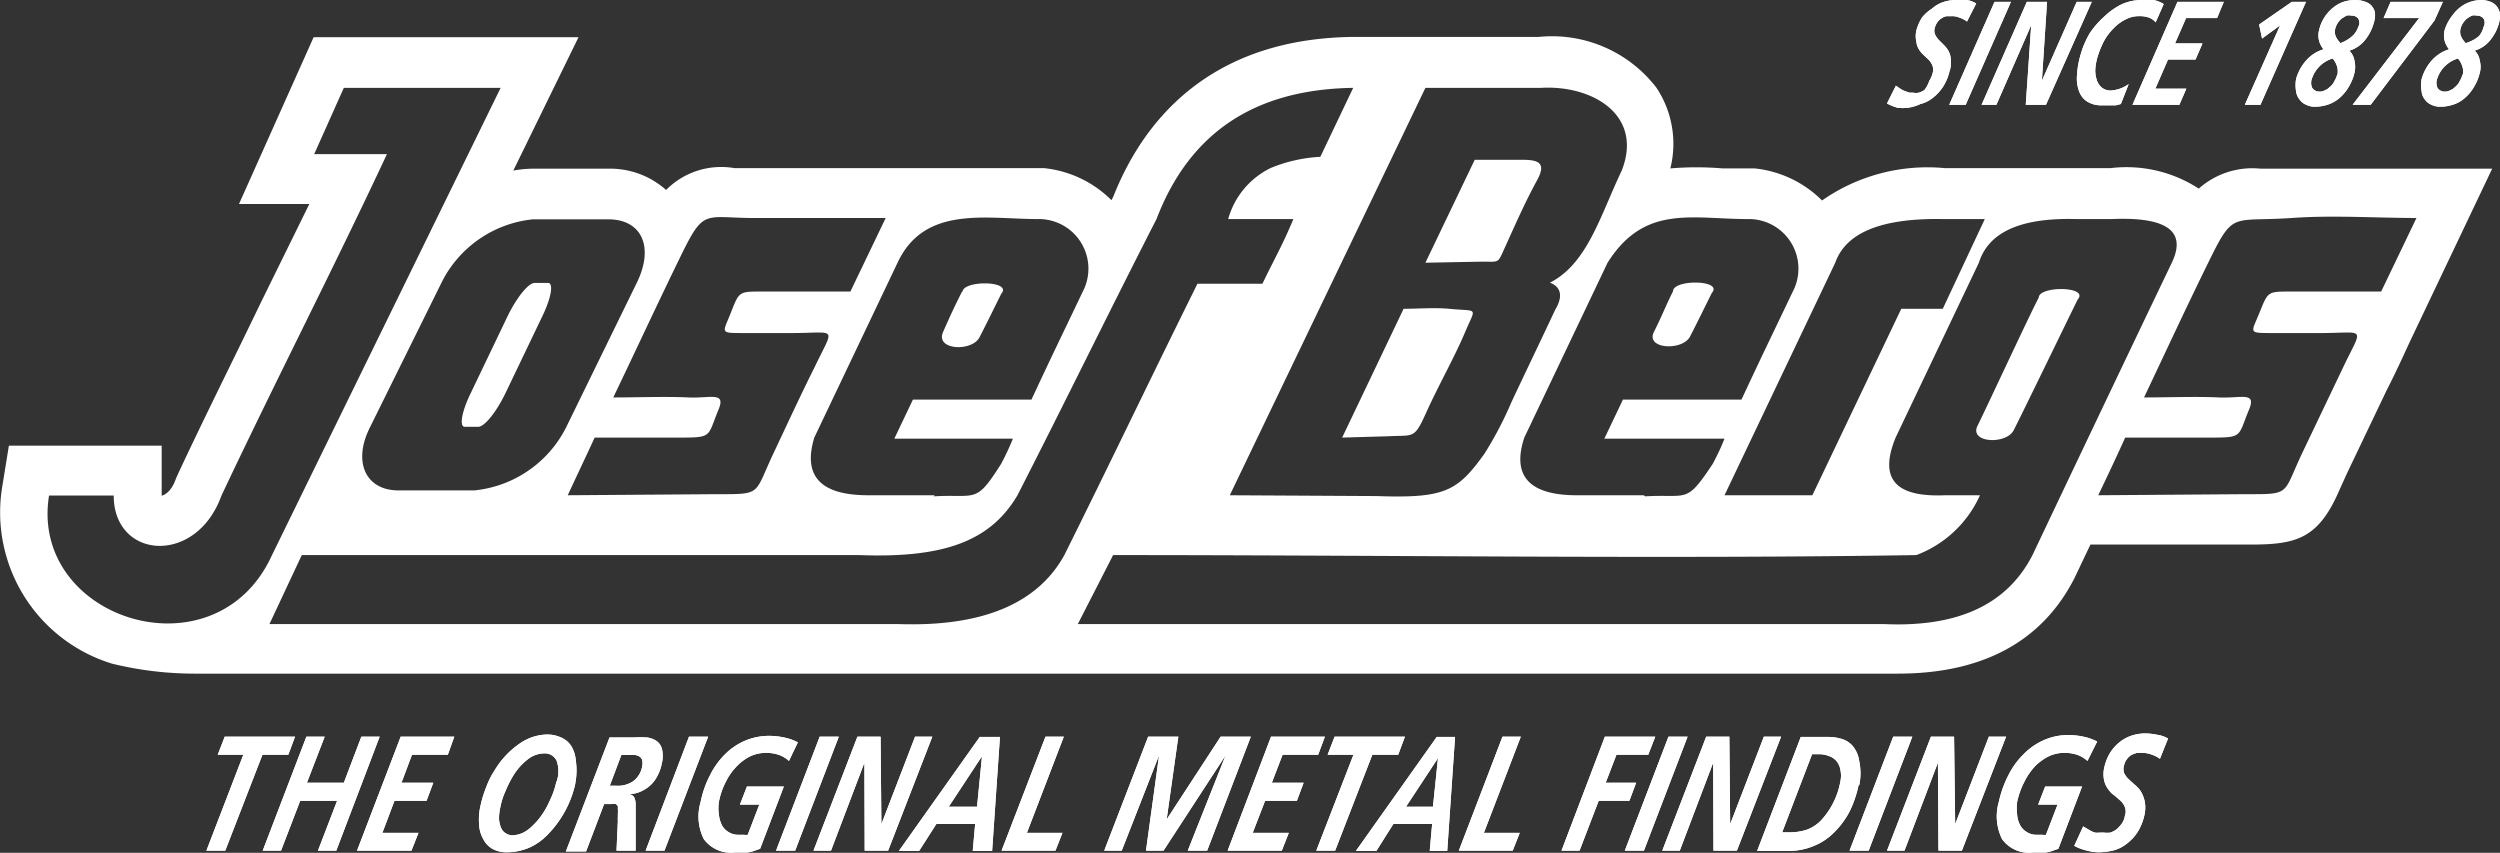 <svg xmlns="http://www.w3.org/2000/svg" viewBox="0 0 92.78 31.65"><rect x="0" y="0" width="92.78" height="31.65" fill="#333333" stroke="none"/><defs><style>.cls-1{fill:#fff;fill-rule:evenodd;}</style></defs><title>Ресурс 9</title><g id="Слой_2" data-name="Слой 2"><g id="Слой_1-2" data-name="Слой 1"><path class="cls-1" d="M70.43,25c3.15,0,5.36-1.19,6.56-3.55l.59-1.24h5.93c1.69,0,2.52-.2,3.3-2l.28-.62,1.49-3.12c.1-.19.18-.36.25-.5.17-.34.6-1.28.6-1.28l3.06-6.43-8.59,0A3,3,0,0,0,81.6,7a4.92,4.92,0,0,0-3.28-.76H72.18a6.83,6.83,0,0,0-4.56,1.2,4.15,4.15,0,0,0-2.5-1.19h-.19c-.33,0-.66,0-1,0a11.56,11.56,0,0,0-1.94,0,3.76,3.76,0,0,0-.52-3,4.89,4.89,0,0,0-4.36-1.88H50.2c-5.42.07-7.82,3.24-8.88,5.92l-.07.14a4.15,4.15,0,0,0-2.5-1.19h-.19l-.88,0c-.61,0-10.17,0-10.42,0a2.88,2.88,0,0,0-2.54.81,3.12,3.12,0,0,0-2.14-.79H19.77a4.39,4.39,0,0,0-.72.07l2.42-4.95H11.64L8.87,7.57h2.61L9.69,11.21c-1,2.08-2.08,4.23-3.08,6.37l-.08.18c-.16.47-.41.61-.54.64H6V16.54H.33L.08,18.08a5.87,5.87,0,0,0,4.08,6.55A12.92,12.92,0,0,0,7.21,25H70.43ZM17.25,15.84c-.21,0-.12-.55.21-1.23l1.38-2.88c.33-.68.77-1.23,1-1.23h.5c.21,0,.12.55-.21,1.23l-1.38,2.88c-.33.68-.77,1.23-1,1.23Zm18.47-5c0-.45,1.87-.43,1.44.06-.27.54-.53,1.08-.81,1.62S34.7,13,35,12.32s.45-1,.71-1.51ZM14.79,18.2c-1.22,0-1.7-1.05-1.07-2.32l2.68-5.42a4.27,4.27,0,0,1,3.37-2.32h2.81c1.22,0,1.7,1,1.07,2.32L21,15.88A4.29,4.29,0,0,1,17.6,18.2ZM11.66,5.72l1.1-2.46h5.82L10.09,20.61C8,25.19,1.08,23,1.82,18.39h2.4c0,2.37,3.06,2.61,4,0,2-4.24,4.16-8.43,6.14-12.67Zm9.41,12.66c.33-.71.67-1.43,1-2.14h3.05c1.33,0,1.12,0,1.53-1,.32-.73-.27-.45-1.11-.49s-1.85,0-2.78,0c.83-1.73,1.64-3.48,2.48-5.2.93-1.91.86-1.43,3-1.46,1.54,0,3.08,0,4.63,0l-1.31,2.73h-3.3c-.83,0-.83,0-1.13.77s-.45.77.46.77h1.81c1.69,0,1.57-.28.83,1.27-.5,1-1,2.08-1.49,3.12-.78,1.63-.42,1.59-2.16,1.59Zm13.62,0c-.82,0-1.65,0-2.47,0-1.78,0-2.43-.72-2-2.14l3.09-6.49c1-2.14,3.29-1.62,5.21-1.62a1.84,1.84,0,0,1,1.66,2.7c-.8,1.68-1.1,2.28-1.9,4h-4.4l-.69,1.45h4.4a9,9,0,0,1-.44.94c-.95,1.5-.9,1.11-2.5,1.2ZM11.24,20.6H31.88c3.16.12,4.88-.52,5.88-2.22,1.75-3.42,3.41-6.83,5.16-10.25,1.4-3.65,4.18-4.82,7.3-4.87L49,5.82a5.57,5.57,0,0,0-1.83.41,3,3,0,0,0-1.59,1.9H48c-.42,1-.6,1.27-1.15,2.4H44.44c-1.61,3.24-3.32,6.82-4.94,10.07-1,1.82-3.08,2.67-6.18,2.56H10l1.2-2.56Zm64.42-9.55c0-.45,1.88-.43,1.45.06-.27.54-2.1,4.32-2.38,4.86s-1.66.47-1.34-.17,2-4.26,2.27-4.75ZM52.9,9.75l1.83-3.82c.58,0,1.17,0,1.75,0s.92.09.58.73c-.44.8-.81,1.64-1.19,2.48-.3.65-.19.57-.86.57Zm-3.09,6.49,2.28-4.78c.56,0,1.13-.05,1.69,0,1.1.11,1-.1.6.85s-1,2-1.45,3-.46.83-1.39.88Zm12.28-5.43c0-.45,1.87-.43,1.44.06-.27.54-.53,1.08-.81,1.62s-1.66.47-1.34-.17.45-1,.71-1.51Zm15.78,7.57c.34-.71.68-1.43,1-2.14h3.05c1.33,0,1.12,0,1.53-1,.32-.73-.26-.45-1.11-.49s-1.85,0-2.77,0c.82-1.73,1.63-3.48,2.48-5.2s.83-1.31,3-1.46c1.54-.11,3.09,0,4.63,0l-1.31,2.73H85c-.84,0-.83,0-1.14.77s-.45.77.46.77h1.81c1.69,0,1.57-.28.83,1.27l-1.49,3.12c-.78,1.63-.41,1.59-2.15,1.59Zm-7.52-2.14,3.09-6.49c.34-1.07,1.43-1.68,3.62-1.62h1.3c2.06-.09,2.8.45,2.24,1.62Q78,15.18,75.43,20.6c-1,1.95-2.94,2.68-5.53,2.56H40l1.31-2.56c10,0,20.74.15,29.81,0a4.21,4.21,0,0,0,2.36-2.22h-1.3c-1.68.07-2.51-.48-1.83-2.14ZM64,18.38l4.11-8.63c.41-1.16,1.8-1.66,4-1.62h1.55L72.1,11.46H70.56l-3.3,6.92Zm-3,0c-.82,0-1.65,0-2.48,0-1.77,0-2.42-.72-1.95-2.14l3.09-6.49c1.37-2.17,3.12-1.62,5.21-1.62a1.84,1.84,0,0,1,1.66,2.7c-.8,1.68-1.1,2.28-1.9,4h-4.4l-.69,1.45H64a9,9,0,0,1-.44.94c-1,1.5-.9,1.11-2.5,1.2Zm-15.36,0L52.9,3.26h4.29c1.9-.11,3.8,1,3,3.06-.8,1.68-1.28,3.47-2.67,4.17.16.06.63.28.2,1-.54,1.15-1.09,2.29-1.63,3.44a13.5,13.5,0,0,1-1,1.91c-1,1.39-1.46,1.66-4,1.57Z"/><path class="cls-1" d="M73,.8a.87.87,0,0,0-.27-.14A.66.66,0,0,0,72.44.6l-.19,0a.45.45,0,0,0-.18.07.52.52,0,0,0-.16.14.75.75,0,0,0-.1.2.38.38,0,0,0,0,.26.86.86,0,0,0,.13.2l.19.19a1,1,0,0,1,.18.23.75.75,0,0,1,.09.32,1,1,0,0,1-.05.44,1.84,1.84,0,0,1-.26.6,1.73,1.73,0,0,1-.37.39,1.18,1.18,0,0,1-.45.22A1.58,1.58,0,0,1,70.8,4a1.64,1.64,0,0,1-.37,0,1.85,1.85,0,0,1-.4-.16l.33-.66.19.13a.85.85,0,0,0,.17.08l.15.05H71a.52.52,0,0,0,.21,0,.67.67,0,0,0,.21-.1A1.11,1.11,0,0,0,71.6,3a1,1,0,0,0,.12-.27.48.48,0,0,0,0-.29.8.8,0,0,0-.13-.21l-.19-.18a.91.91,0,0,1-.18-.21.67.67,0,0,1-.1-.29.93.93,0,0,1,0-.42,1.75,1.75,0,0,1,.21-.48A1.59,1.59,0,0,1,71.7.32a1.2,1.2,0,0,1,.41-.24A1.5,1.5,0,0,1,72.58,0,1.55,1.55,0,0,1,73,0a.93.93,0,0,1,.34.13Z"/><polygon class="cls-1" points="72.95 3.89 72.34 3.89 74.02 0.07 74.63 0.07 72.95 3.89"/><polygon class="cls-1" points="75.93 3.89 75.18 3.89 75.38 0.96 75.37 0.96 74.09 3.89 73.54 3.89 75.22 0.07 75.97 0.07 75.78 2.97 75.79 2.97 77.07 0.07 77.63 0.07 75.93 3.89"/><path class="cls-1" d="M80,.83a.58.58,0,0,0-.23-.17A1,1,0,0,0,79.38.6a1,1,0,0,0-.47.11,1.57,1.57,0,0,0-.45.32,2.19,2.19,0,0,0-.38.5,3.45,3.45,0,0,0-.25.63,2.26,2.26,0,0,0-.07.43,1.14,1.14,0,0,0,.06.39.64.64,0,0,0,.18.27.53.53,0,0,0,.34.11A1.27,1.27,0,0,0,79,3.12l-.29.74-.19.05-.19,0-.17,0H78a1,1,0,0,1-.54-.14.76.76,0,0,1-.3-.38,1.34,1.34,0,0,1-.08-.58,3.36,3.36,0,0,1,.12-.73,3.47,3.47,0,0,1,.35-.84A3.32,3.32,0,0,1,78.11.6a2.53,2.53,0,0,1,.65-.45A1.85,1.85,0,0,1,79.5,0a1.87,1.87,0,0,1,.42,0,1.16,1.16,0,0,1,.38.15Z"/><polygon class="cls-1" points="82.28 0.67 81.13 0.67 80.72 1.61 81.74 1.61 81.48 2.21 80.46 2.21 79.99 3.29 81.14 3.29 80.88 3.89 79.14 3.89 80.81 0.07 82.53 0.07 82.28 0.67"/><polygon class="cls-1" points="83.89 3.89 83.31 3.89 84.62 0.94 83.95 1.43 83.84 0.91 85.05 0.07 85.58 0.07 83.89 3.89"/><path class="cls-1" d="M87.52,1a.32.32,0,0,0,0-.31.3.3,0,0,0-.25-.11.43.43,0,0,0-.19,0l-.18.11a1.07,1.07,0,0,0-.14.16.72.72,0,0,0-.09.2.46.46,0,0,0,0,.26.76.76,0,0,0,.19.29,1.36,1.36,0,0,0,.47-.29A.84.84,0,0,0,87.52,1Zm-.78,1.8a.67.67,0,0,0,0-.31.84.84,0,0,0-.17-.32,1.16,1.16,0,0,0-.76.72.46.46,0,0,0,0,.37.31.31,0,0,0,.27.14.35.35,0,0,0,.2-.05.44.44,0,0,0,.18-.12A.58.58,0,0,0,86.64,3a.87.87,0,0,0,.1-.24ZM88.09.87a1.73,1.73,0,0,1-.33.63,1.18,1.18,0,0,1-.57.38.69.69,0,0,1,.19.38,1,1,0,0,1,0,.44,1.82,1.82,0,0,1-.23.55,1.59,1.59,0,0,1-.33.39,1.27,1.27,0,0,1-.42.24,1.51,1.51,0,0,1-.48.08.72.72,0,0,1-.33-.07.56.56,0,0,1-.25-.2.62.62,0,0,1-.13-.31,1.41,1.41,0,0,1,0-.44,1.75,1.75,0,0,1,.38-.7,1.39,1.39,0,0,1,.64-.41.86.86,0,0,1-.16-.3.8.8,0,0,1,0-.43,1.5,1.5,0,0,1,.23-.51,1.53,1.53,0,0,1,.33-.34A1.23,1.23,0,0,1,87,.06,1.43,1.43,0,0,1,87.43,0a.94.94,0,0,1,.3.05A.58.58,0,0,1,88,.2a.58.58,0,0,1,.14.27A1,1,0,0,1,88.09.87Z"/><polygon class="cls-1" points="90.35 0.76 87.98 3.89 87.31 3.89 89.78 0.67 88.46 0.67 88.72 0.07 90.66 0.07 90.35 0.76"/><path class="cls-1" d="M92.17,1a.32.32,0,0,0,0-.31.3.3,0,0,0-.25-.11.43.43,0,0,0-.19,0l-.18.11a1.07,1.07,0,0,0-.14.16.72.72,0,0,0-.09.2.46.46,0,0,0,0,.26.76.76,0,0,0,.19.29A1.36,1.36,0,0,0,92,1.34.84.84,0,0,0,92.17,1Zm-.78,1.8a.56.56,0,0,0,0-.31.84.84,0,0,0-.17-.32,1.16,1.16,0,0,0-.76.72.46.46,0,0,0,0,.37.31.31,0,0,0,.27.14.35.35,0,0,0,.2-.05.44.44,0,0,0,.18-.12A.58.58,0,0,0,91.29,3a.87.87,0,0,0,.1-.24ZM92.74.87a1.73,1.73,0,0,1-.33.63,1.18,1.18,0,0,1-.57.38.63.63,0,0,1,.19.38.83.83,0,0,1,0,.44,1.82,1.82,0,0,1-.23.55,1.59,1.59,0,0,1-.33.39,1.18,1.18,0,0,1-.42.24,1.51,1.51,0,0,1-.48.08.72.72,0,0,1-.33-.07.56.56,0,0,1-.25-.2.54.54,0,0,1-.12-.31,1.14,1.14,0,0,1,0-.44,1.75,1.75,0,0,1,.38-.7,1.44,1.44,0,0,1,.64-.41.86.86,0,0,1-.16-.3.8.8,0,0,1,0-.43A1.71,1.71,0,0,1,91,.59a1.53,1.53,0,0,1,.33-.34,1.23,1.23,0,0,1,.38-.19A1.43,1.43,0,0,1,92.08,0a.94.94,0,0,1,.3.05.58.58,0,0,1,.25.15.58.58,0,0,1,.14.27A1,1,0,0,1,92.74.87Z"/><polygon class="cls-1" points="10.7 28.01 9.74 28.01 8.36 31.57 7.66 31.57 9.03 28.01 8.08 28.01 8.34 27.34 10.95 27.34 10.7 28.01"/><polygon class="cls-1" points="12.48 31.57 11.8 31.57 12.51 29.72 11.14 29.72 10.43 31.57 9.75 31.57 11.37 27.34 12.05 27.34 11.39 29.05 12.76 29.05 13.41 27.34 14.09 27.34 12.48 31.57"/><polygon class="cls-1" points="16.62 28.01 15.29 28.01 14.9 29.05 16.08 29.05 15.83 29.72 14.64 29.72 14.19 30.91 15.53 30.91 15.27 31.57 13.25 31.57 14.87 27.34 16.86 27.34 16.62 28.01"/><path class="cls-1" d="M20.66,29a1.18,1.18,0,0,0,0-.76.48.48,0,0,0-.47-.28,1,1,0,0,0-.59.21,2.27,2.27,0,0,0-.59.68,4.06,4.06,0,0,0-.25.51,2.54,2.54,0,0,0-.19.59,1.93,1.93,0,0,0-.05.45,1,1,0,0,0,.08.33.39.39,0,0,0,.18.2A.46.46,0,0,0,19,31a1,1,0,0,0,.4-.09,1.38,1.38,0,0,0,.38-.28,2.21,2.21,0,0,0,.28-.32,3,3,0,0,0,.25-.4c.07-.14.14-.29.2-.44a3.1,3.1,0,0,0,.14-.47Zm.69.09A3.91,3.91,0,0,1,20.3,31a2.13,2.13,0,0,1-.71.48,2.17,2.17,0,0,1-.79.15,1.09,1.09,0,0,1-.53-.13.87.87,0,0,1-.34-.37,1.18,1.18,0,0,1-.15-.55,2.2,2.2,0,0,1,.06-.71,4,4,0,0,1,.21-.67,2.8,2.8,0,0,1,.3-.6,3.17,3.17,0,0,1,.93-1,1.84,1.84,0,0,1,1-.34,1.24,1.24,0,0,1,.52.1.85.85,0,0,1,.39.31,1.23,1.23,0,0,1,.18.56A2.49,2.49,0,0,1,21.35,29.07Z"/><path class="cls-1" d="M23.83,28.45a.52.52,0,0,0,0-.25.24.24,0,0,0-.11-.13.38.38,0,0,0-.16-.05h-.5l-.43,1.14h.23a1,1,0,0,0,.67-.19.89.89,0,0,0,.3-.51Zm.73-.11a1.6,1.6,0,0,1-.16.45,1.22,1.22,0,0,1-.27.36,1.38,1.38,0,0,1-.36.23,1.08,1.08,0,0,1-.44.09h0a.27.27,0,0,1,.2.11.63.63,0,0,1,.06.31l0,1.68h-.71l.05-1.11a.62.62,0,0,1,0-.13c0-.05,0-.11,0-.15a.76.76,0,0,0,0-.15l0-.11a.3.3,0,0,0-.08-.08.33.33,0,0,0-.15,0h-.28l-.67,1.76H21l1.62-4.23h.88a3.74,3.74,0,0,1,.52,0,.82.82,0,0,1,.36.14.54.54,0,0,1,.19.3A1.17,1.17,0,0,1,24.56,28.34Z"/><polygon class="cls-1" points="24.66 31.57 23.96 31.57 25.57 27.34 26.28 27.34 24.66 31.57"/><path class="cls-1" d="M29.28,28.24a1.09,1.09,0,0,0-.39-.23,1.43,1.43,0,0,0-.46-.07,1.39,1.39,0,0,0-.57.12,1.77,1.77,0,0,0-.49.35,2.18,2.18,0,0,0-.43.6,2.66,2.66,0,0,0-.26.75,1.52,1.52,0,0,0,0,.47,1.12,1.12,0,0,0,.11.39.63.63,0,0,0,.25.26.64.64,0,0,0,.37.1h.21a.28.28,0,0,0,.13,0l.43-1.12h-.72l.26-.67h1.37l-.88,2.31-.23.08a1.14,1.14,0,0,1-.25.06l-.25,0h-.22a1.25,1.25,0,0,1-1.14-.5A1.87,1.87,0,0,1,26,29.77a3.72,3.72,0,0,1,.35-1A2.94,2.94,0,0,1,26.9,28a2.38,2.38,0,0,1,.75-.51,2.26,2.26,0,0,1,.9-.18,2.57,2.57,0,0,1,.55.06,1.92,1.92,0,0,1,.51.18Z"/><polygon class="cls-1" points="29.51 31.57 28.8 31.57 30.42 27.34 31.13 27.34 29.51 31.57"/><polygon class="cls-1" points="32.96 31.57 32.09 31.57 32.08 28.33 32.07 28.33 30.84 31.57 30.19 31.57 31.82 27.34 32.68 27.34 32.71 30.56 32.72 30.56 33.96 27.34 34.6 27.34 32.96 31.57"/><path class="cls-1" d="M36.42,28.1h0l-1.21,1.84h1.05l.18-1.84Zm-.32,3.48.09-1H34.75l-.64,1h-.75l3-4.23h.75l-.29,4.23Z"/><polygon class="cls-1" points="39.17 31.57 37.17 31.57 38.8 27.34 39.48 27.34 38.11 30.91 39.43 30.91 39.17 31.57"/><polygon class="cls-1" points="44.8 31.57 44.08 31.57 45.47 28.07 45.46 28.07 43.18 31.57 42.53 31.57 43.01 28.07 43 28.07 41.63 31.57 40.98 31.57 42.61 27.34 43.73 27.34 43.3 30.39 43.31 30.39 45.3 27.34 46.42 27.34 44.8 31.57"/><polygon class="cls-1" points="48.92 28.01 47.6 28.01 47.2 29.05 48.38 29.05 48.13 29.72 46.95 29.72 46.49 30.91 47.83 30.91 47.57 31.57 45.56 31.57 47.17 27.34 49.17 27.34 48.92 28.01"/><polygon class="cls-1" points="51.89 28.01 50.93 28.01 49.55 31.57 48.85 31.57 50.23 28.01 49.27 28.01 49.53 27.34 52.14 27.34 51.89 28.01"/><path class="cls-1" d="M53.39,28.1h0l-1.21,1.84h1l.19-1.84Zm-.33,3.48.09-1H51.71l-.63,1h-.76l3-4.23H54l-.29,4.23Z"/><polygon class="cls-1" points="56.14 31.57 54.14 31.57 55.76 27.34 56.44 27.34 55.07 30.91 56.4 30.91 56.14 31.57"/><polygon class="cls-1" points="61.17 28.01 59.99 28.01 59.59 29.05 60.72 29.05 60.47 29.72 59.33 29.72 58.62 31.57 57.95 31.57 59.56 27.34 61.43 27.34 61.17 28.01"/><polygon class="cls-1" points="61.01 31.57 60.3 31.57 61.92 27.34 62.63 27.34 61.01 31.57"/><polygon class="cls-1" points="64.46 31.57 63.59 31.57 63.58 28.33 63.57 28.33 62.34 31.57 61.69 31.57 63.32 27.34 64.18 27.34 64.21 30.56 64.22 30.56 65.46 27.34 66.1 27.34 64.46 31.57"/><path class="cls-1" d="M68.3,29a1,1,0,0,0,0-.43.67.67,0,0,0-.14-.32.63.63,0,0,0-.28-.19,1,1,0,0,0-.4-.07h-.23l-1.11,2.9h.29a2.08,2.08,0,0,0,.6-.09,1.41,1.41,0,0,0,.54-.34A2.87,2.87,0,0,0,68.3,29Zm.68.12a4.19,4.19,0,0,1-.34,1,3.12,3.12,0,0,1-.56.76,2.22,2.22,0,0,1-.78.52,2.39,2.39,0,0,1-.92.18H65.21l1.62-4.23h1a1.79,1.79,0,0,1,.51.07.87.87,0,0,1,.43.28,1.12,1.12,0,0,1,.23.55A2.16,2.16,0,0,1,69,29.14Z"/><polygon class="cls-1" points="69.35 31.57 68.64 31.57 70.26 27.34 70.97 27.34 69.35 31.57"/><polygon class="cls-1" points="72.81 31.57 71.94 31.57 71.92 28.33 71.91 28.33 70.68 31.57 70.03 31.57 71.66 27.34 72.52 27.34 72.56 30.56 72.57 30.56 73.81 27.34 74.45 27.34 72.81 31.57"/><path class="cls-1" d="M77.47,28.24a1.09,1.09,0,0,0-.39-.23,1.45,1.45,0,0,0-.47-.07,1.34,1.34,0,0,0-.56.12,2,2,0,0,0-.5.35,2.39,2.39,0,0,0-.42.6,3,3,0,0,0-.27.75,1.89,1.89,0,0,0,0,.47.94.94,0,0,0,.11.39.63.63,0,0,0,.25.26.64.64,0,0,0,.37.1h.21a.28.28,0,0,0,.13,0l.43-1.12h-.72l.26-.67h1.37l-.88,2.31-.23.08a1.14,1.14,0,0,1-.25.06l-.25,0h-.22a1.23,1.23,0,0,1-1.14-.5,1.91,1.91,0,0,1-.12-1.38,4.1,4.1,0,0,1,.36-1,2.94,2.94,0,0,1,.58-.79,2.38,2.38,0,0,1,.75-.51,2.23,2.23,0,0,1,.9-.18,2.57,2.57,0,0,1,.55.06,1.92,1.92,0,0,1,.51.18Z"/><path class="cls-1" d="M80.16,28.16a1.2,1.2,0,0,0-.32-.16,1,1,0,0,0-.32-.06l-.21,0a1.31,1.31,0,0,0-.21.08.52.52,0,0,0-.17.16.55.55,0,0,0-.1.22.45.45,0,0,0,0,.29.82.82,0,0,0,.16.22l.23.21a1.09,1.09,0,0,1,.23.25,1.22,1.22,0,0,1,.14.35,1.24,1.24,0,0,1,0,.5,2,2,0,0,1-.26.66,1.65,1.65,0,0,1-.4.43,1.34,1.34,0,0,1-.49.25,2.59,2.59,0,0,1-.55.07,1.71,1.71,0,0,1-.43-.06,1.79,1.79,0,0,1-.48-.18l.33-.72.24.14a.88.88,0,0,0,.2.09.64.64,0,0,0,.17,0h.16a1,1,0,0,0,.24,0,1,1,0,0,0,.23-.12,1.29,1.29,0,0,0,.19-.21.68.68,0,0,0,.12-.3.45.45,0,0,0,0-.31.63.63,0,0,0-.16-.24l-.23-.2a.84.84,0,0,1-.23-.23.86.86,0,0,1-.15-.32,1.1,1.1,0,0,1,0-.47,1.87,1.87,0,0,1,.2-.53,1.64,1.64,0,0,1,.34-.4,1.43,1.43,0,0,1,.45-.26,1.63,1.63,0,0,1,.55-.09,2.27,2.27,0,0,1,.43.05,1.06,1.06,0,0,1,.4.14Z"/><path class="cls-1" d="M73,.8a.87.87,0,0,0-.27-.14A.66.66,0,0,0,72.44.6l-.19,0a.45.45,0,0,0-.18.07.52.52,0,0,0-.16.14.75.75,0,0,0-.1.2.38.38,0,0,0,0,.26.86.86,0,0,0,.13.2l.19.19a1,1,0,0,1,.18.23.75.75,0,0,1,.09.32,1,1,0,0,1-.05.44,1.84,1.84,0,0,1-.26.6,1.73,1.73,0,0,1-.37.39,1.18,1.18,0,0,1-.45.22A1.58,1.58,0,0,1,70.8,4a1.64,1.64,0,0,1-.37,0,1.85,1.85,0,0,1-.4-.16l.33-.66.19.13a.85.85,0,0,0,.17.08l.15.05H71a.52.52,0,0,0,.21,0,.67.67,0,0,0,.21-.1A1.11,1.11,0,0,0,71.6,3a1,1,0,0,0,.12-.27.48.48,0,0,0,0-.29.8.8,0,0,0-.13-.21l-.19-.18a.91.91,0,0,1-.18-.21.67.67,0,0,1-.1-.29.93.93,0,0,1,0-.42,1.75,1.75,0,0,1,.21-.48A1.59,1.59,0,0,1,71.7.32a1.2,1.2,0,0,1,.41-.24A1.5,1.5,0,0,1,72.58,0,1.55,1.55,0,0,1,73,0a.93.93,0,0,1,.34.13Z"/><polygon class="cls-1" points="72.95 3.89 72.34 3.89 74.02 0.07 74.63 0.07 72.95 3.89"/><polygon class="cls-1" points="75.93 3.89 75.18 3.89 75.38 0.96 75.37 0.96 74.09 3.89 73.54 3.89 75.22 0.07 75.97 0.07 75.78 2.97 75.79 2.97 77.07 0.07 77.63 0.07 75.93 3.89"/><path class="cls-1" d="M80,.83a.58.58,0,0,0-.23-.17A1,1,0,0,0,79.38.6a1,1,0,0,0-.47.11,1.57,1.57,0,0,0-.45.32,2.19,2.19,0,0,0-.38.5,3.45,3.45,0,0,0-.25.63,2.26,2.26,0,0,0-.07.43,1.14,1.14,0,0,0,.06.39.64.64,0,0,0,.18.27.53.53,0,0,0,.34.11A1.27,1.27,0,0,0,79,3.12l-.29.74-.19.05-.19,0-.17,0H78a1,1,0,0,1-.54-.14.76.76,0,0,1-.3-.38,1.34,1.34,0,0,1-.08-.58,3.36,3.36,0,0,1,.12-.73,3.47,3.47,0,0,1,.35-.84A3.32,3.32,0,0,1,78.11.6a2.53,2.53,0,0,1,.65-.45A1.85,1.85,0,0,1,79.5,0a1.87,1.87,0,0,1,.42,0,1.16,1.16,0,0,1,.38.15Z"/><polygon class="cls-1" points="82.28 0.67 81.13 0.67 80.72 1.61 81.74 1.61 81.48 2.21 80.46 2.21 79.99 3.29 81.14 3.29 80.88 3.89 79.14 3.89 80.81 0.07 82.53 0.07 82.28 0.67"/><polygon class="cls-1" points="83.89 3.89 83.31 3.89 84.62 0.94 83.95 1.43 83.84 0.91 85.05 0.07 85.58 0.07 83.89 3.89"/><path class="cls-1" d="M87.52,1a.32.32,0,0,0,0-.31.3.3,0,0,0-.25-.11.43.43,0,0,0-.19,0l-.18.11a1.07,1.07,0,0,0-.14.16.72.72,0,0,0-.09.2.46.46,0,0,0,0,.26.76.76,0,0,0,.19.29,1.36,1.36,0,0,0,.47-.29A.84.84,0,0,0,87.52,1Zm-.78,1.8a.67.67,0,0,0,0-.31.84.84,0,0,0-.17-.32,1.16,1.16,0,0,0-.76.72.46.46,0,0,0,0,.37.31.31,0,0,0,.27.14.35.35,0,0,0,.2-.05.44.44,0,0,0,.18-.12A.58.58,0,0,0,86.64,3a.87.87,0,0,0,.1-.24ZM88.09.87a1.73,1.73,0,0,1-.33.63,1.18,1.18,0,0,1-.57.38.69.69,0,0,1,.19.38,1,1,0,0,1,0,.44,1.82,1.82,0,0,1-.23.55,1.59,1.59,0,0,1-.33.39,1.27,1.27,0,0,1-.42.24,1.51,1.51,0,0,1-.48.08.72.72,0,0,1-.33-.07.56.56,0,0,1-.25-.2.62.62,0,0,1-.13-.31,1.41,1.41,0,0,1,0-.44,1.75,1.75,0,0,1,.38-.7,1.39,1.39,0,0,1,.64-.41.86.86,0,0,1-.16-.3.8.8,0,0,1,0-.43,1.5,1.5,0,0,1,.23-.51,1.53,1.53,0,0,1,.33-.34A1.23,1.23,0,0,1,87,.06,1.43,1.43,0,0,1,87.43,0a.94.94,0,0,1,.3.05A.58.58,0,0,1,88,.2a.58.58,0,0,1,.14.27A1,1,0,0,1,88.09.87Z"/><polygon class="cls-1" points="90.35 0.76 87.98 3.89 87.31 3.89 89.78 0.67 88.46 0.67 88.72 0.07 90.66 0.07 90.35 0.76"/><path class="cls-1" d="M92.17,1a.32.32,0,0,0,0-.31.3.3,0,0,0-.25-.11.43.43,0,0,0-.19,0l-.18.11a1.07,1.07,0,0,0-.14.16.72.72,0,0,0-.09.2.46.46,0,0,0,0,.26.76.76,0,0,0,.19.29A1.36,1.36,0,0,0,92,1.34.84.84,0,0,0,92.17,1Zm-.78,1.8a.56.56,0,0,0,0-.31.84.84,0,0,0-.17-.32,1.16,1.16,0,0,0-.76.72.46.46,0,0,0,0,.37.31.31,0,0,0,.27.14.35.35,0,0,0,.2-.05.44.44,0,0,0,.18-.12A.58.58,0,0,0,91.29,3a.87.87,0,0,0,.1-.24ZM92.74.87a1.73,1.73,0,0,1-.33.63,1.18,1.18,0,0,1-.57.38.63.63,0,0,1,.19.38.83.83,0,0,1,0,.44,1.82,1.82,0,0,1-.23.55,1.59,1.59,0,0,1-.33.39,1.18,1.18,0,0,1-.42.24,1.51,1.51,0,0,1-.48.08.72.72,0,0,1-.33-.07.56.56,0,0,1-.25-.2.54.54,0,0,1-.12-.31,1.14,1.14,0,0,1,0-.44,1.75,1.75,0,0,1,.38-.7,1.44,1.44,0,0,1,.64-.41.86.86,0,0,1-.16-.3.8.8,0,0,1,0-.43A1.71,1.71,0,0,1,91,.59a1.53,1.53,0,0,1,.33-.34,1.23,1.23,0,0,1,.38-.19A1.43,1.43,0,0,1,92.08,0a.94.94,0,0,1,.3.05.58.58,0,0,1,.25.15.58.58,0,0,1,.14.27A1,1,0,0,1,92.74.87Z"/><polygon class="cls-1" points="10.7 28.01 9.74 28.01 8.36 31.57 7.66 31.57 9.03 28.01 8.08 28.01 8.34 27.34 10.95 27.34 10.7 28.01"/><polygon class="cls-1" points="12.48 31.57 11.8 31.57 12.51 29.72 11.14 29.72 10.43 31.57 9.75 31.57 11.37 27.34 12.05 27.34 11.39 29.05 12.76 29.05 13.41 27.34 14.09 27.34 12.48 31.57"/><polygon class="cls-1" points="16.62 28.01 15.29 28.01 14.9 29.05 16.08 29.05 15.83 29.72 14.64 29.72 14.19 30.91 15.53 30.91 15.27 31.57 13.25 31.57 14.87 27.34 16.86 27.34 16.62 28.01"/><path class="cls-1" d="M20.66,29a1.18,1.18,0,0,0,0-.76.48.48,0,0,0-.47-.28,1,1,0,0,0-.59.21,2.27,2.27,0,0,0-.59.68,4.06,4.06,0,0,0-.25.51,2.54,2.54,0,0,0-.19.59,1.93,1.93,0,0,0-.05.45,1,1,0,0,0,.08.33.39.39,0,0,0,.18.2A.46.46,0,0,0,19,31a1,1,0,0,0,.4-.09,1.38,1.38,0,0,0,.38-.28,2.21,2.21,0,0,0,.28-.32,3,3,0,0,0,.25-.4c.07-.14.14-.29.2-.44a3.1,3.1,0,0,0,.14-.47Zm.69.09A3.91,3.91,0,0,1,20.3,31a2.13,2.13,0,0,1-.71.48,2.17,2.17,0,0,1-.79.15,1.09,1.09,0,0,1-.53-.13.87.87,0,0,1-.34-.37,1.18,1.18,0,0,1-.15-.55,2.2,2.2,0,0,1,.06-.71,4,4,0,0,1,.21-.67,2.8,2.8,0,0,1,.3-.6,3.17,3.17,0,0,1,.93-1,1.84,1.84,0,0,1,1-.34,1.24,1.24,0,0,1,.52.1.85.85,0,0,1,.39.31,1.23,1.23,0,0,1,.18.56A2.49,2.49,0,0,1,21.35,29.07Z"/><path class="cls-1" d="M23.83,28.45a.52.52,0,0,0,0-.25.24.24,0,0,0-.11-.13.38.38,0,0,0-.16-.05h-.5l-.43,1.14h.23a1,1,0,0,0,.67-.19.89.89,0,0,0,.3-.51Zm.73-.11a1.6,1.6,0,0,1-.16.45,1.22,1.22,0,0,1-.27.36,1.38,1.38,0,0,1-.36.23,1.08,1.08,0,0,1-.44.09h0a.27.27,0,0,1,.2.11.63.63,0,0,1,.06.31l0,1.68h-.71l.05-1.11a.62.62,0,0,1,0-.13c0-.05,0-.11,0-.15a.76.76,0,0,0,0-.15l0-.11a.3.3,0,0,0-.08-.08.33.33,0,0,0-.15,0h-.28l-.67,1.76H21l1.62-4.23h.88a3.74,3.74,0,0,1,.52,0,.82.82,0,0,1,.36.14.54.54,0,0,1,.19.3A1.17,1.17,0,0,1,24.56,28.34Z"/><polygon class="cls-1" points="24.66 31.57 23.96 31.57 25.57 27.34 26.28 27.34 24.66 31.57"/><path class="cls-1" d="M29.28,28.24a1.09,1.09,0,0,0-.39-.23,1.43,1.43,0,0,0-.46-.07,1.39,1.39,0,0,0-.57.12,1.77,1.77,0,0,0-.49.35,2.18,2.18,0,0,0-.43.6,2.66,2.66,0,0,0-.26.75,1.52,1.52,0,0,0,0,.47,1.12,1.12,0,0,0,.11.39.63.63,0,0,0,.25.26.64.64,0,0,0,.37.1h.21a.28.28,0,0,0,.13,0l.43-1.12h-.72l.26-.67h1.37l-.88,2.31-.23.08a1.14,1.14,0,0,1-.25.06l-.25,0h-.22a1.25,1.25,0,0,1-1.14-.5A1.87,1.87,0,0,1,26,29.77a3.72,3.72,0,0,1,.35-1A2.94,2.94,0,0,1,26.9,28a2.38,2.38,0,0,1,.75-.51,2.26,2.26,0,0,1,.9-.18,2.57,2.57,0,0,1,.55.06,1.92,1.92,0,0,1,.51.18Z"/><polygon class="cls-1" points="29.51 31.57 28.8 31.57 30.42 27.34 31.13 27.34 29.51 31.57"/><polygon class="cls-1" points="32.96 31.57 32.09 31.57 32.08 28.33 32.07 28.33 30.84 31.57 30.19 31.57 31.82 27.34 32.68 27.34 32.71 30.56 32.72 30.56 33.96 27.34 34.6 27.34 32.96 31.57"/><path class="cls-1" d="M36.42,28.1h0l-1.21,1.84h1.05l.18-1.84Zm-.32,3.48.09-1H34.75l-.64,1h-.75l3-4.23h.75l-.29,4.23Z"/><polygon class="cls-1" points="39.17 31.57 37.17 31.57 38.8 27.34 39.48 27.34 38.11 30.91 39.43 30.91 39.17 31.57"/><polygon class="cls-1" points="44.8 31.57 44.08 31.57 45.47 28.07 45.46 28.07 43.18 31.57 42.53 31.57 43.01 28.07 43 28.07 41.63 31.57 40.98 31.57 42.61 27.34 43.73 27.34 43.3 30.39 43.31 30.39 45.3 27.34 46.42 27.34 44.8 31.57"/><polygon class="cls-1" points="48.92 28.01 47.6 28.01 47.2 29.05 48.38 29.05 48.13 29.72 46.95 29.72 46.49 30.91 47.83 30.91 47.57 31.57 45.56 31.57 47.17 27.34 49.17 27.34 48.92 28.01"/><polygon class="cls-1" points="51.89 28.01 50.93 28.01 49.55 31.57 48.85 31.57 50.23 28.01 49.27 28.01 49.53 27.34 52.14 27.34 51.89 28.01"/><path class="cls-1" d="M53.39,28.1h0l-1.21,1.84h1l.19-1.84Zm-.33,3.48.09-1H51.71l-.63,1h-.76l3-4.23H54l-.29,4.23Z"/><polygon class="cls-1" points="56.14 31.57 54.14 31.57 55.76 27.34 56.44 27.34 55.07 30.91 56.4 30.91 56.14 31.57"/><polygon class="cls-1" points="61.17 28.01 59.99 28.01 59.59 29.05 60.72 29.05 60.47 29.72 59.33 29.72 58.62 31.57 57.95 31.57 59.56 27.34 61.43 27.34 61.17 28.01"/><polygon class="cls-1" points="61.01 31.57 60.3 31.57 61.92 27.34 62.63 27.34 61.01 31.57"/><polygon class="cls-1" points="64.46 31.57 63.59 31.57 63.58 28.33 63.57 28.33 62.34 31.57 61.69 31.57 63.32 27.34 64.18 27.34 64.21 30.56 64.22 30.56 65.46 27.34 66.1 27.34 64.46 31.57"/><path class="cls-1" d="M68.3,29a1,1,0,0,0,0-.43.67.67,0,0,0-.14-.32.63.63,0,0,0-.28-.19,1,1,0,0,0-.4-.07h-.23l-1.11,2.9h.29a2.08,2.08,0,0,0,.6-.09,1.41,1.41,0,0,0,.54-.34A2.87,2.87,0,0,0,68.3,29Zm.68.12a4.19,4.19,0,0,1-.34,1,3.12,3.12,0,0,1-.56.76,2.22,2.22,0,0,1-.78.52,2.39,2.39,0,0,1-.92.18H65.21l1.62-4.23h1a1.79,1.79,0,0,1,.51.07.87.87,0,0,1,.43.28,1.12,1.12,0,0,1,.23.55A2.16,2.16,0,0,1,69,29.14Z"/><polygon class="cls-1" points="69.35 31.57 68.64 31.57 70.26 27.34 70.97 27.34 69.35 31.57"/><polygon class="cls-1" points="72.81 31.57 71.94 31.57 71.92 28.33 71.91 28.33 70.68 31.57 70.03 31.57 71.66 27.34 72.52 27.34 72.56 30.56 72.57 30.56 73.81 27.34 74.45 27.34 72.81 31.57"/><path class="cls-1" d="M77.47,28.24a1.09,1.09,0,0,0-.39-.23,1.45,1.45,0,0,0-.47-.07,1.34,1.34,0,0,0-.56.12,2,2,0,0,0-.5.35,2.39,2.39,0,0,0-.42.6,3,3,0,0,0-.27.75,1.89,1.89,0,0,0,0,.47.94.94,0,0,0,.11.39.63.63,0,0,0,.25.26.64.64,0,0,0,.37.1h.21a.28.28,0,0,0,.13,0l.43-1.12h-.72l.26-.67h1.37l-.88,2.31-.23.08a1.14,1.14,0,0,1-.25.06l-.25,0h-.22a1.23,1.23,0,0,1-1.14-.5,1.91,1.91,0,0,1-.12-1.38,4.1,4.1,0,0,1,.36-1,2.94,2.94,0,0,1,.58-.79,2.38,2.38,0,0,1,.75-.51,2.23,2.23,0,0,1,.9-.18,2.57,2.57,0,0,1,.55.06,1.92,1.92,0,0,1,.51.18Z"/><path class="cls-1" d="M80.16,28.16a1.2,1.2,0,0,0-.32-.16,1,1,0,0,0-.32-.06l-.21,0a1.31,1.31,0,0,0-.21.08.52.52,0,0,0-.17.16.55.55,0,0,0-.1.22.45.45,0,0,0,0,.29.82.82,0,0,0,.16.22l.23.21a1.09,1.09,0,0,1,.23.25,1.22,1.22,0,0,1,.14.35,1.24,1.24,0,0,1,0,.5,2,2,0,0,1-.26.66,1.65,1.65,0,0,1-.4.43,1.34,1.34,0,0,1-.49.25,2.59,2.59,0,0,1-.55.07,1.71,1.71,0,0,1-.43-.06,1.79,1.79,0,0,1-.48-.18l.33-.72.24.14a.88.88,0,0,0,.2.09.64.64,0,0,0,.17,0h.16a1,1,0,0,0,.24,0,1,1,0,0,0,.23-.12,1.29,1.29,0,0,0,.19-.21.68.68,0,0,0,.12-.3.45.45,0,0,0,0-.31.63.63,0,0,0-.16-.24l-.23-.2a.84.84,0,0,1-.23-.23.86.86,0,0,1-.15-.32,1.1,1.1,0,0,1,0-.47,1.87,1.87,0,0,1,.2-.53,1.64,1.64,0,0,1,.34-.4,1.43,1.43,0,0,1,.45-.26,1.63,1.63,0,0,1,.55-.09,2.27,2.27,0,0,1,.43.05,1.06,1.06,0,0,1,.4.14Z"/></g></g></svg>